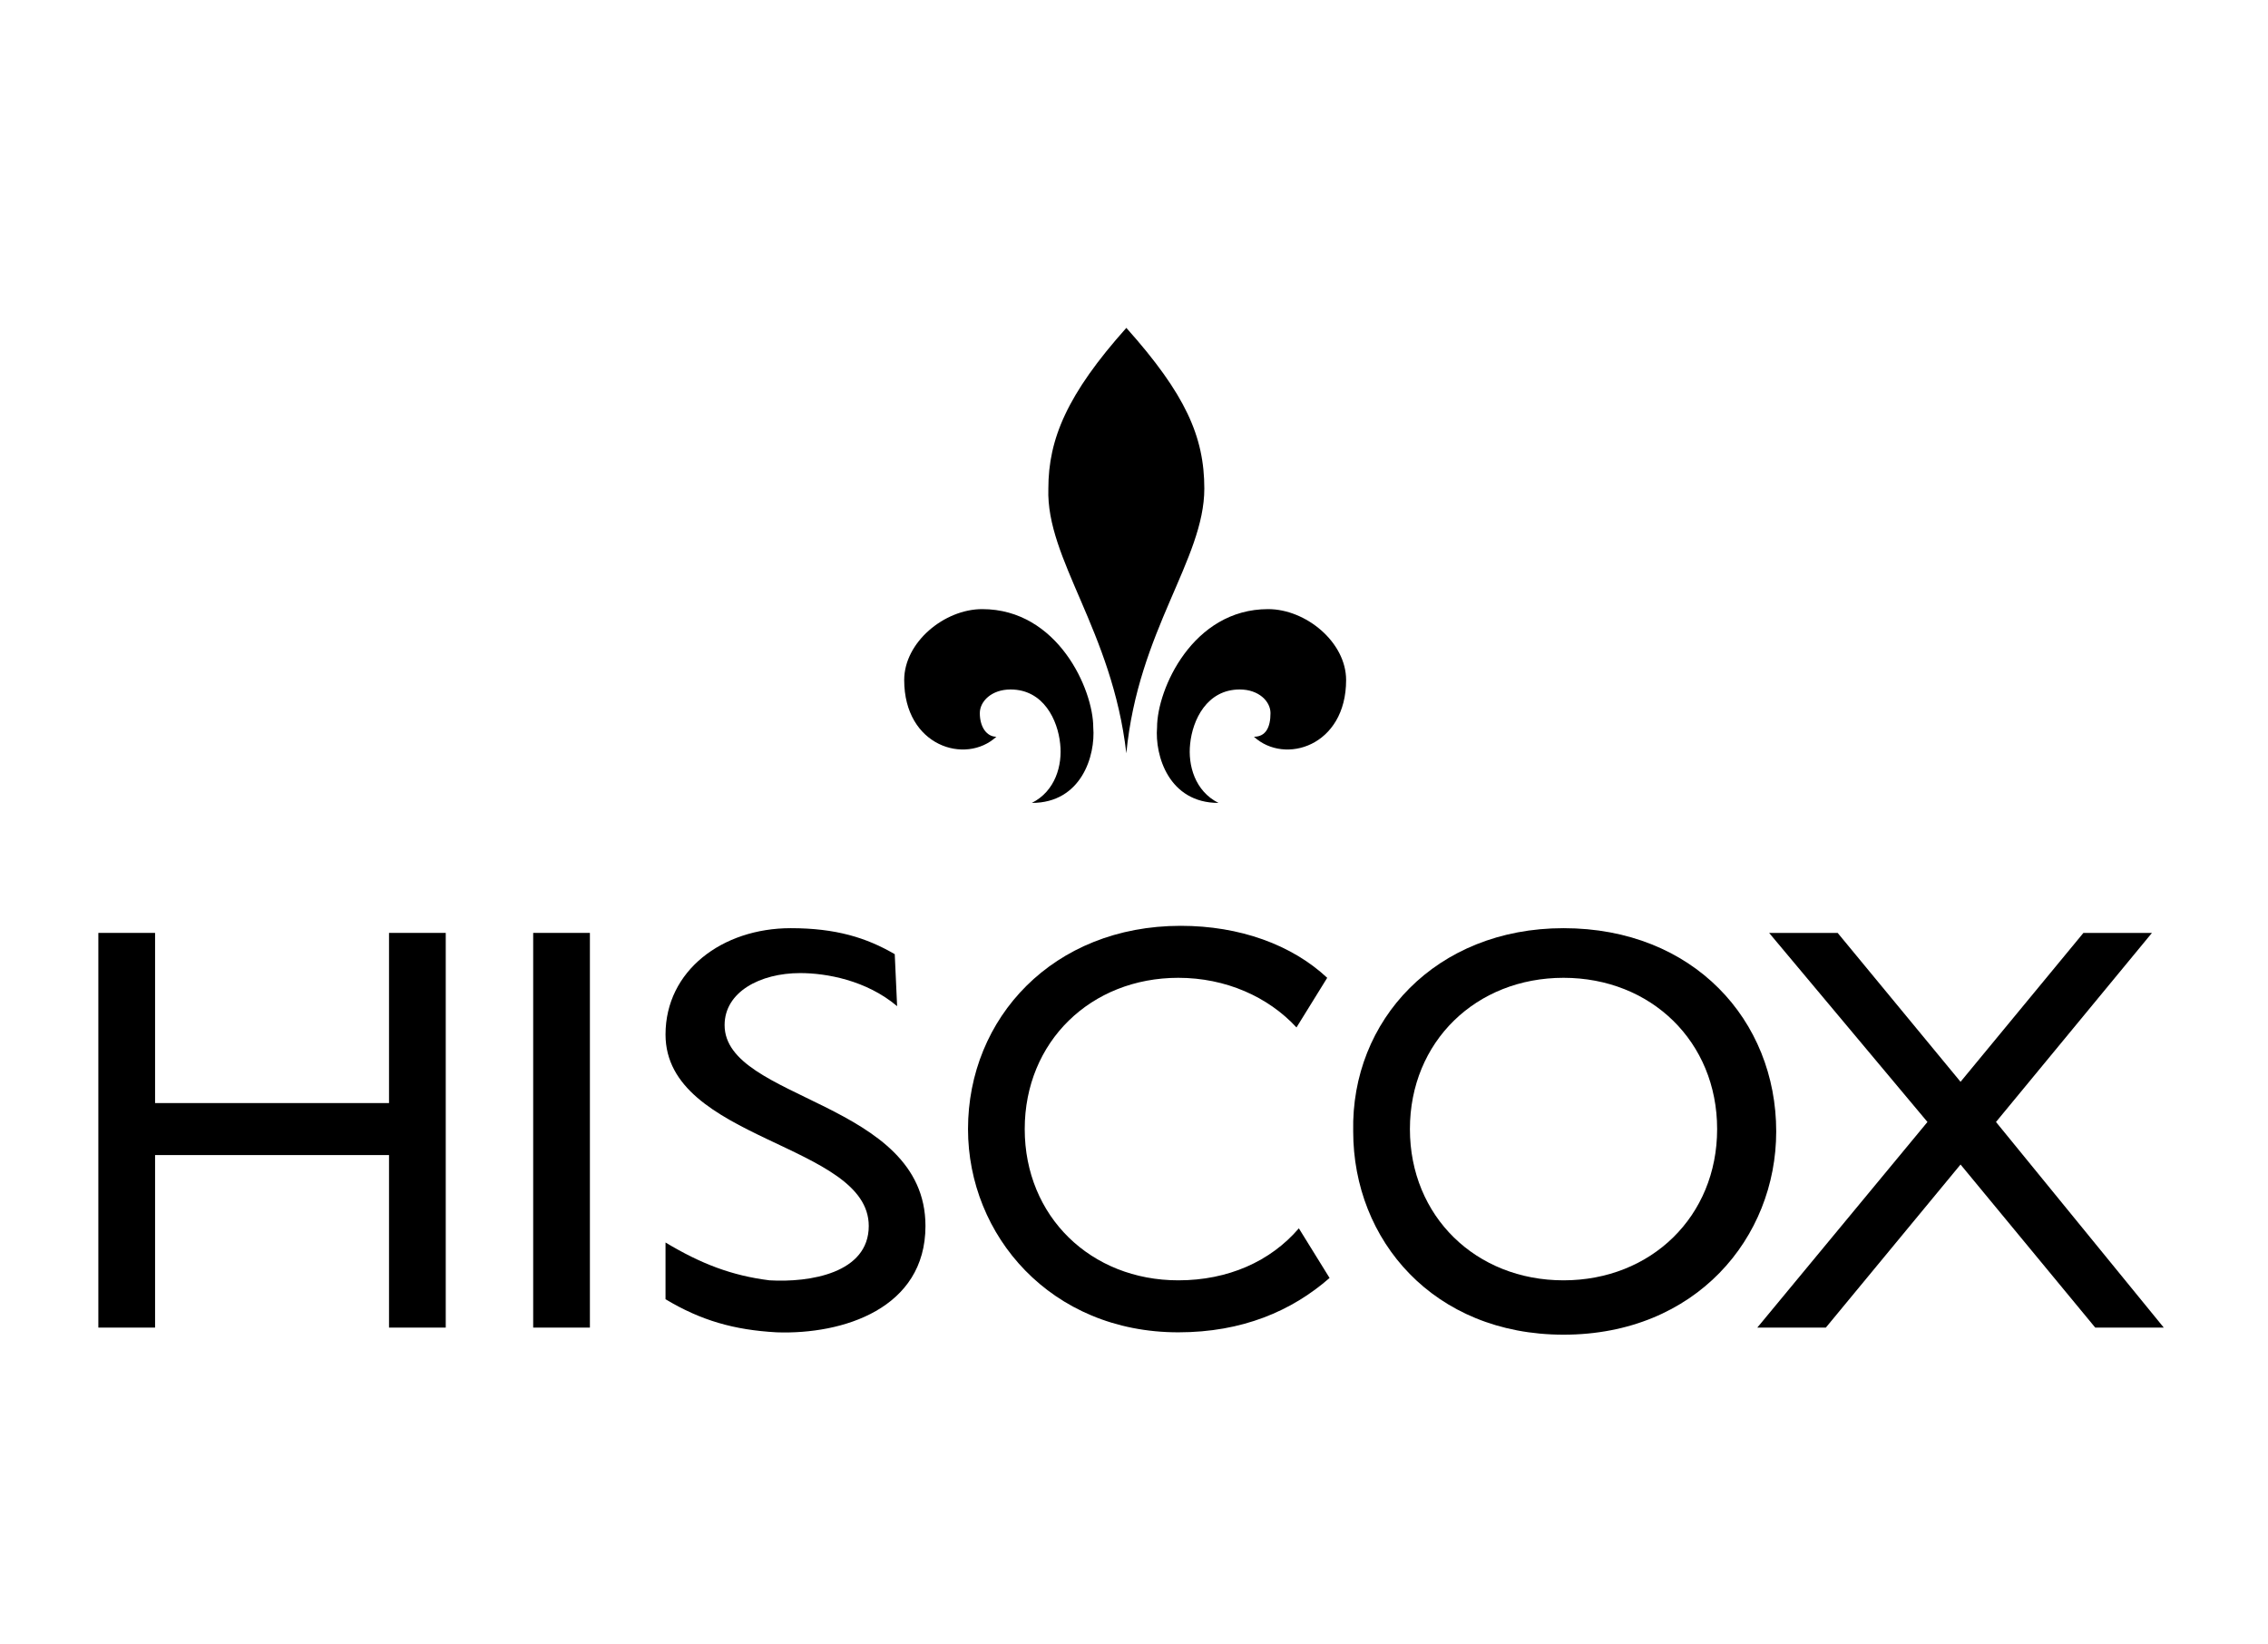 <svg width="309" height="224" viewBox="0 0 309 224" fill="none" xmlns="http://www.w3.org/2000/svg">
<path d="M153.456 102.621C155.065 85.879 164.081 76.219 164.081 66.561C164.081 59.477 161.505 53.682 153.456 44.667C145.406 53.682 142.831 59.799 142.831 66.561C142.509 76.219 151.524 85.879 153.456 102.621Z" fill="black"/>
<path d="M135.748 100.367C131.563 104.231 123.191 101.655 123.191 92.64C123.191 87.489 128.665 82.981 133.816 82.981C144.119 82.981 148.949 93.928 148.949 99.08C149.271 102.943 147.339 109.383 140.578 109.383C143.797 107.773 144.763 104.231 144.441 101.333C144.119 98.114 142.188 93.928 137.68 93.928C135.104 93.928 133.494 95.538 133.494 97.148C133.494 99.08 134.46 100.367 135.748 100.367Z" fill="black"/>
<path d="M170.843 100.367C175.028 104.231 183.399 101.655 183.399 92.64C183.399 87.489 177.926 82.981 172.775 82.981C162.472 82.981 157.642 93.928 157.642 99.08C157.32 102.943 159.252 109.383 166.013 109.383C162.794 107.773 161.828 104.231 162.15 101.333C162.472 98.114 164.403 93.928 168.911 93.928C171.487 93.928 173.096 95.538 173.096 97.148C173.096 99.08 172.453 100.367 170.843 100.367Z" fill="black"/>
<path d="M80.37 127.09H72.643V180.859H80.37V127.09Z" fill="black"/>
<path d="M60.73 180.859H53.002V157.355H21.128V180.859H13.4V127.09H21.128V150.272H53.002V127.09H60.73V180.859Z" fill="black"/>
<path d="M271.94 152.848L294.8 180.859H285.463L267.111 158.643L248.758 180.859H239.421L262.603 152.848L241.031 127.09H250.368L267.111 147.374L283.853 127.09H293.19L271.94 152.848Z" fill="black"/>
<path d="M213.02 126.446C230.728 126.446 241.997 139.003 241.997 154.136C241.997 168.624 231.05 181.825 213.02 181.825C195.311 181.825 184.364 168.946 184.364 154.136C184.042 139.003 195.633 126.446 213.02 126.446ZM213.02 174.42C224.932 174.42 233.948 165.727 233.948 153.814C233.948 141.901 224.932 133.208 213.02 133.208C201.107 133.208 192.092 141.901 192.092 153.814C192.092 165.727 201.107 174.42 213.02 174.42Z" fill="black"/>
<path d="M176.96 167.337C173.097 171.844 167.301 174.42 160.54 174.42C148.627 174.42 139.612 165.727 139.612 153.814C139.612 141.901 148.627 133.208 160.54 133.208C166.979 133.208 172.775 135.784 176.638 139.969L180.824 133.208C175.994 128.7 168.911 126.125 160.862 126.125C143.476 126.125 131.885 138.681 131.885 153.814C131.885 168.303 143.154 181.503 160.54 181.503C169.233 181.503 175.994 178.605 181.146 174.098L176.96 167.337Z" fill="black"/>
<path d="M122.226 137.071C118.04 133.53 112.567 132.564 109.025 132.564C103.552 132.564 98.722 135.14 98.722 139.647C98.722 149.95 126.089 149.95 126.089 167.014C126.089 178.283 114.82 181.825 105.805 181.503C100.01 181.181 95.502 179.893 90.673 176.995V169.268C95.502 172.166 99.688 173.776 104.839 174.42C110.313 174.742 118.362 173.454 118.362 167.014C118.362 155.745 90.673 155.424 90.673 140.935C90.673 132.242 98.4 126.446 107.737 126.446C113.855 126.446 118.04 127.734 121.904 129.988L122.226 137.071Z" fill="black"/>
</svg>
